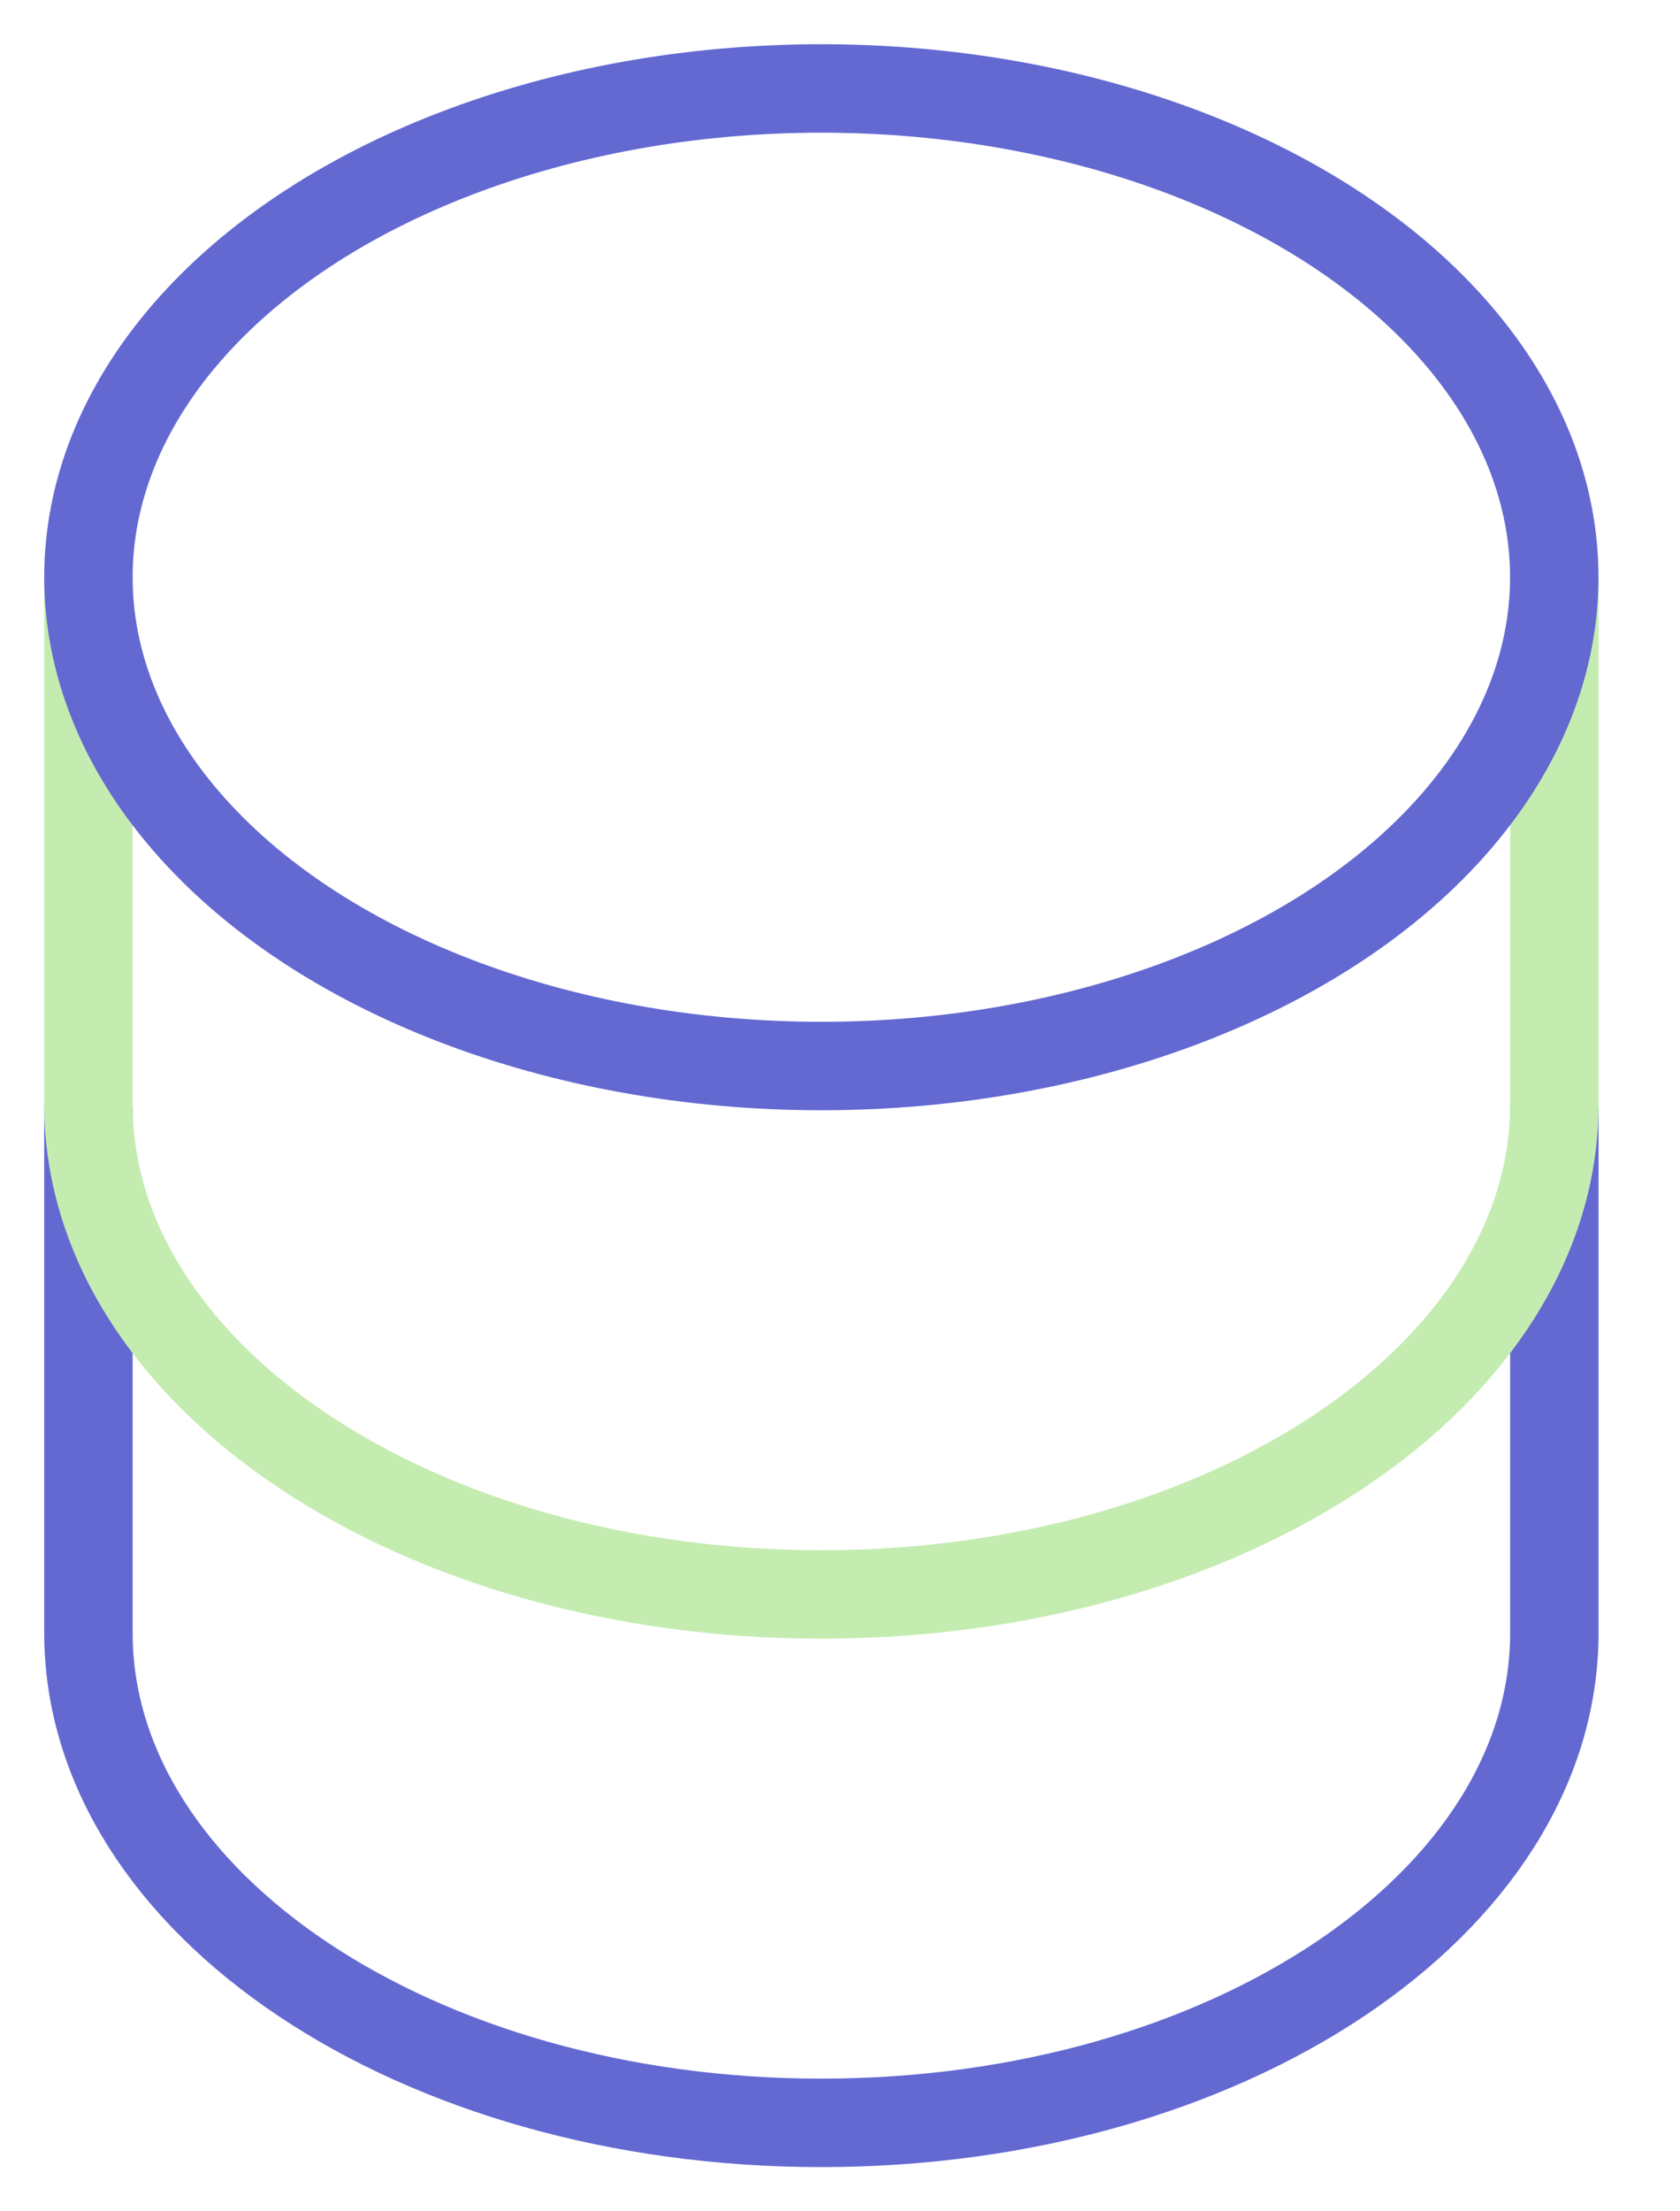 <svg width="19" height="25" viewBox="0 0 19 25" fill="none" xmlns="http://www.w3.org/2000/svg">
<path d="M1 12.5L1 18.459C1 21.519 4.711 24 9.289 24C13.868 24 17.579 21.519 17.579 18.459L17.579 12.5" stroke="#6369D1"/>
<path d="M1 6.526L1 12.485C1 15.546 4.711 18.026 9.289 18.026C13.868 18.026 17.579 15.546 17.579 12.485L17.579 6.526" stroke="#C4ECB0"/>
<ellipse cx="9.289" cy="6.526" rx="5.526" ry="8.289" transform="rotate(-90 9.289 6.526)" stroke="#6369D1"/>
</svg>
